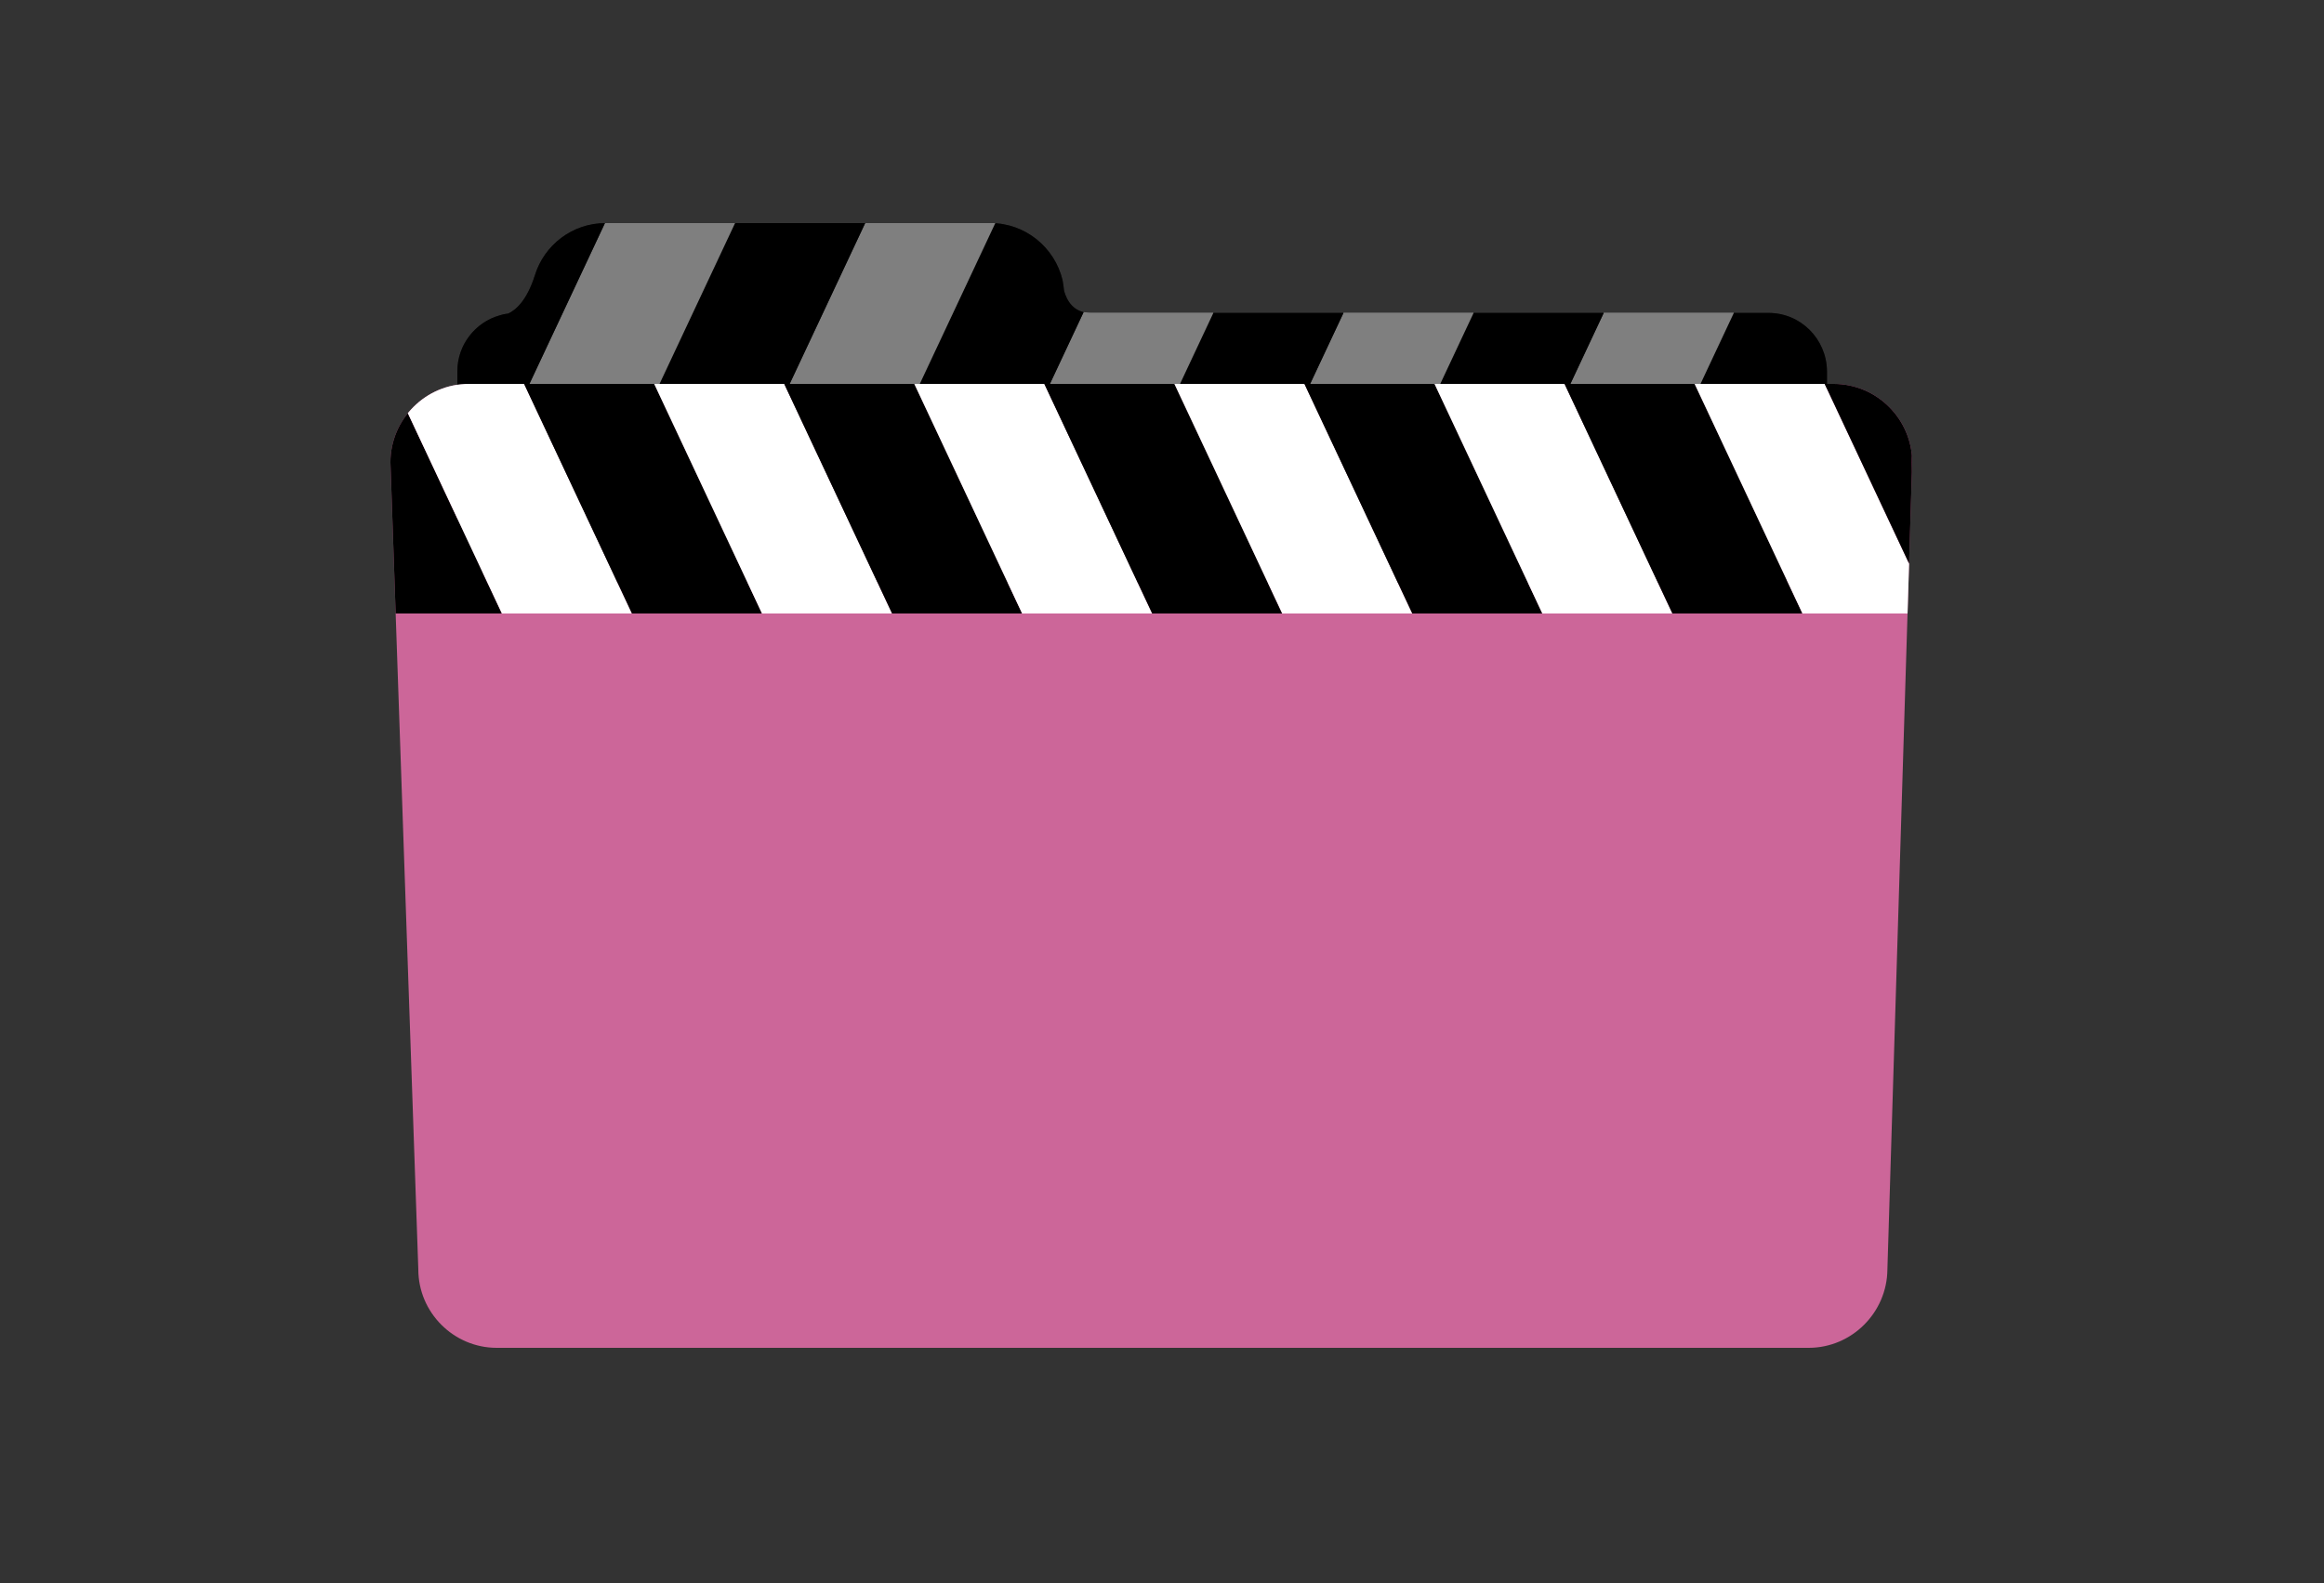 <?xml version="1.0" encoding="utf-8"?>
<!-- Generator: Adobe Illustrator 18.1.0, SVG Export Plug-In . SVG Version: 6.00 Build 0)  -->
<!DOCTYPE svg PUBLIC "-//W3C//DTD SVG 1.1//EN" "http://www.w3.org/Graphics/SVG/1.1/DTD/svg11.dtd">
<svg version="1.1" id="Layer_1" xmlns="http://www.w3.org/2000/svg" xmlns:xlink="http://www.w3.org/1999/xlink" x="0px" y="0px"
	 viewBox="0 0 750 511" enable-background="new 0 0 750 511" xml:space="preserve">
<rect x="0" y="0" width="750" height="511" fill="#333333" stroke="none"/>
<g>
	<defs>
		<path id="SVGID_1_" d="M570.8,101H352c-5.6,0-7.7-4-8.6-7.1c-0.1-1.2-0.3-2.3-0.5-3.5v0l0,0c-2.5-10.5-12-18.4-23.2-18.4H195.4
			c-10.7,0-19.8,7.1-22.8,16.9c0,0,0,0,0,0c-2.6,8.2-6.2,11.2-8.6,12.3c-1,0.1-1.9,0.3-2.8,0.6c0,0,0,0,0,0l0,0
			c-7.8,2.2-13.6,9.5-13.6,18v49.6c0,10.3,8.4,18.7,18.7,18.7h404.6c10.3,0,18.7-8.4,18.7-18.7v-49.6
			C589.5,109.4,581.1,101,570.8,101z"/>
	</defs>
	<clipPath id="SVGID_2_">
		<use xlink:href="#SVGID_1_"  overflow="visible"/>
	</clipPath>
	<g clip-path="url(#SVGID_2_)">
		<rect x="731.1" y="108.3" transform="matrix(-0.905 -0.425 0.425 -0.905 1312.023 844.19)" width="38" height="335"/>
		
			<rect x="696.7" y="92.2" transform="matrix(-0.905 -0.425 0.425 -0.905 1253.342 798.815)" fill="#FFFFFF" width="38" height="335"/>
		<rect x="662.3" y="76" transform="matrix(-0.905 -0.425 0.425 -0.905 1194.661 753.439)" width="38" height="335"/>
		
			<rect x="627.9" y="59.9" transform="matrix(-0.905 -0.425 0.425 -0.905 1135.98 708.064)" fill="#FFFFFF" width="38" height="335"/>
		<rect x="593.5" y="43.7" transform="matrix(-0.905 -0.425 0.425 -0.905 1077.299 662.688)" width="38" height="335"/>
		
			<rect x="559.1" y="27.6" transform="matrix(-0.905 -0.425 0.425 -0.905 1018.619 617.313)" fill="#FFFFFF" width="38" height="335"/>
		<rect x="524.7" y="11.4" transform="matrix(-0.905 -0.425 0.425 -0.905 959.938 571.937)" width="38" height="335"/>
		
			<rect x="490.3" y="-4.7" transform="matrix(-0.905 -0.425 0.425 -0.905 901.257 526.562)" fill="#FFFFFF" width="38" height="335"/>
		<rect x="455.9" y="-20.8" transform="matrix(-0.905 -0.425 0.425 -0.905 842.576 481.186)" width="38" height="335"/>
		
			<rect x="421.5" y="-37" transform="matrix(-0.905 -0.425 0.425 -0.905 783.895 435.811)" fill="#FFFFFF" width="38" height="335"/>
		<rect x="387.1" y="-53.1" transform="matrix(-0.905 -0.425 0.425 -0.905 725.214 390.435)" width="38" height="335"/>
		
			<rect x="352.7" y="-69.3" transform="matrix(-0.905 -0.425 0.425 -0.905 666.533 345.06)" fill="#FFFFFF" width="38" height="335"/>
		<rect x="318.3" y="-85.4" transform="matrix(-0.905 -0.425 0.425 -0.905 607.852 299.684)" width="38" height="335"/>
		
			<rect x="283.9" y="-101.6" transform="matrix(-0.905 -0.425 0.425 -0.905 549.172 254.309)" fill="#FFFFFF" width="38" height="335"/>
		<rect x="249.5" y="-117.7" transform="matrix(-0.905 -0.425 0.425 -0.905 490.491 208.933)" width="38" height="335"/>
		
			<rect x="215.1" y="-133.9" transform="matrix(-0.905 -0.425 0.425 -0.905 431.81 163.558)" fill="#FFFFFF" width="38" height="335"/>
		<rect x="180.7" y="-150" transform="matrix(-0.905 -0.425 0.425 -0.905 373.129 118.182)" width="38" height="335"/>
		
			<rect x="146.3" y="-166.1" transform="matrix(-0.905 -0.425 0.425 -0.905 314.448 72.807)" fill="#FFFFFF" width="38" height="335"/>
	</g>
</g>
<path fill="#CC6699" d="M583.7,435H160.3c-13.9,0-25.3-11.4-25.3-25.3l-9-260.5c0-13.9,11.4-25.3,25.3-25.3h440.5
	c13.9,0,25.3,11.4,25.3,25.3l-8,260.5C609,423.6,597.6,435,583.7,435z"/>
<path opacity="0.5" d="M570.8,101H352c-5.6,0-7.7-4-8.6-7.1c-0.1-1.2-0.3-2.3-0.5-3.5v0l0,0c-2.5-10.5-12-18.4-23.2-18.4H195.4
	c-10.7,0-19.8,7.1-22.8,16.9c0,0,0,0,0,0c-2.6,8.2-6.2,11.2-8.6,12.3c-1,0.1-1.9,0.3-2.8,0.6c0,0,0,0,0,0l0,0
	c-7.8,2.2-13.6,9.5-13.6,18v49.6c0,10.3,8.4,18.7,18.7,18.7h404.6c10.3,0,18.7-8.4,18.7-18.7v-49.6C589.5,109.4,581.1,101,570.8,101
	z"/>
<g>
	<defs>
		<rect id="SVGID_3_" x="120" y="105" width="497" height="93"/>
	</defs>
	<clipPath id="SVGID_4_">
		<use xlink:href="#SVGID_3_"  overflow="visible"/>
	</clipPath>
	<g clip-path="url(#SVGID_4_)">
		<defs>
			<path id="SVGID_5_" d="M583.7,435H160.3c-13.9,0-25.3-11.4-25.3-25.3l-9-260.5c0-13.9,11.4-25.3,25.3-25.3h440.5
				c13.9,0,25.3,11.4,25.3,25.3l-8,260.5C609,423.6,597.6,435,583.7,435z"/>
		</defs>
		<clipPath id="SVGID_6_">
			<use xlink:href="#SVGID_5_"  overflow="visible"/>
		</clipPath>
		<g clip-path="url(#SVGID_6_)">
			<rect x="74.3" y="107.8" transform="matrix(0.905 -0.425 0.425 0.905 -108.128 65.728)" width="38" height="335"/>
			
				<rect x="108.7" y="91.7" transform="matrix(0.905 -0.425 0.425 0.905 -98.009 78.813)" fill="#FFFFFF" width="38" height="335"/>
			<rect x="143.1" y="75.5" transform="matrix(0.905 -0.425 0.425 0.905 -87.891 91.899)" width="38" height="335"/>
			
				<rect x="177.5" y="59.4" transform="matrix(0.905 -0.425 0.425 0.905 -77.772 104.985)" fill="#FFFFFF" width="38" height="335"/>
			<rect x="211.9" y="43.2" transform="matrix(0.905 -0.425 0.425 0.905 -67.654 118.07)" width="38" height="335"/>
			
				<rect x="246.3" y="27.1" transform="matrix(0.905 -0.425 0.425 0.905 -57.535 131.156)" fill="#FFFFFF" width="38" height="335"/>
			<rect x="280.7" y="10.9" transform="matrix(0.905 -0.425 0.425 0.905 -47.416 144.242)" width="38" height="335"/>
			
				<rect x="315.1" y="-5.2" transform="matrix(0.905 -0.425 0.425 0.905 -37.298 157.327)" fill="#FFFFFF" width="38" height="335"/>
			<rect x="349.5" y="-21.3" transform="matrix(0.905 -0.425 0.425 0.905 -27.179 170.413)" width="38" height="335"/>
			
				<rect x="383.9" y="-37.5" transform="matrix(0.905 -0.425 0.425 0.905 -17.061 183.499)" fill="#FFFFFF" width="38" height="335"/>
			<rect x="418.3" y="-53.6" transform="matrix(0.905 -0.425 0.425 0.905 -6.942 196.584)" width="38" height="335"/>
			
				<rect x="452.7" y="-69.8" transform="matrix(0.905 -0.425 0.425 0.905 3.177 209.67)" fill="#FFFFFF" width="38" height="335"/>
			<rect x="487.1" y="-85.9" transform="matrix(0.905 -0.425 0.425 0.905 13.295 222.756)" width="38" height="335"/>
			
				<rect x="521.5" y="-102.1" transform="matrix(0.905 -0.425 0.425 0.905 23.414 235.841)" fill="#FFFFFF" width="38" height="335"/>
			<rect x="555.9" y="-118.2" transform="matrix(0.905 -0.425 0.425 0.905 33.532 248.927)" width="38" height="335"/>
			
				<rect x="590.3" y="-134.4" transform="matrix(0.905 -0.425 0.425 0.905 43.651 262.012)" fill="#FFFFFF" width="38" height="335"/>
			<rect x="624.7" y="-150.5" transform="matrix(0.905 -0.425 0.425 0.905 53.77 275.098)" width="38" height="335"/>
			
				<rect x="659.1" y="-166.6" transform="matrix(0.905 -0.425 0.425 0.905 63.888 288.184)" fill="#FFFFFF" width="38" height="335"/>
		</g>
	</g>
</g>
</svg>
